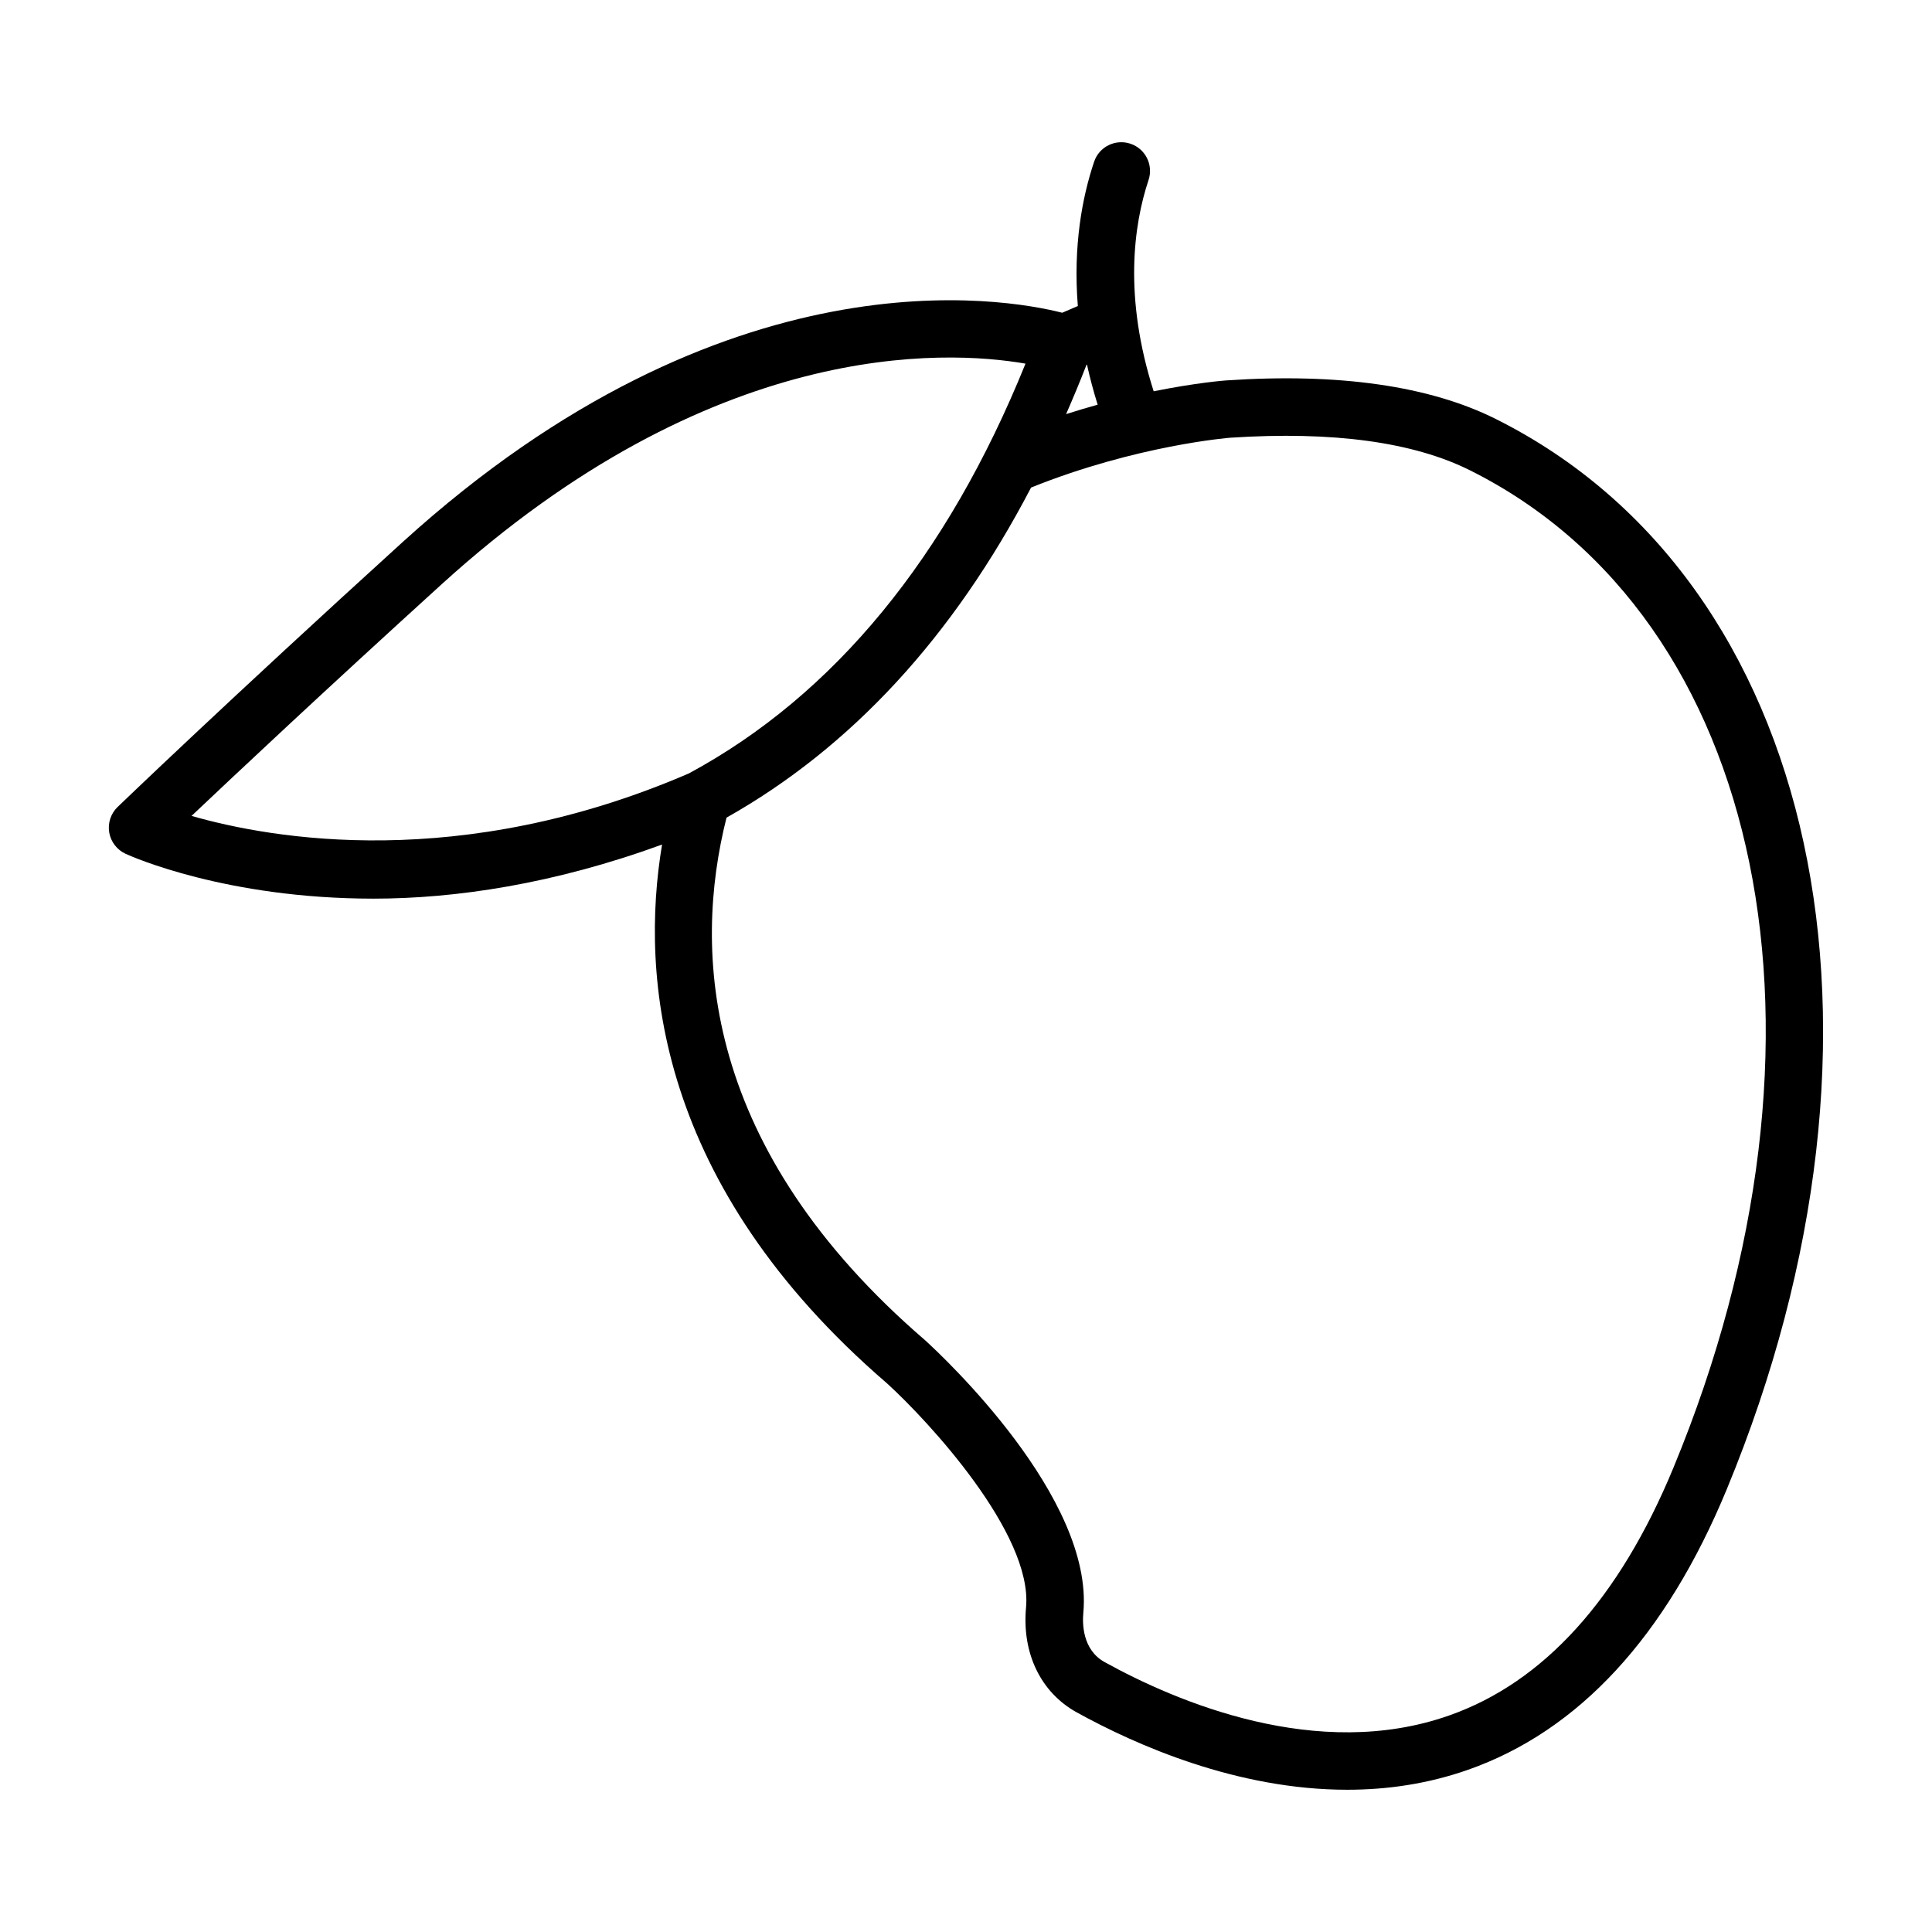 <?xml version="1.0" encoding="UTF-8"?>
<!-- Uploaded to: ICON Repo, www.svgrepo.com, Generator: ICON Repo Mixer Tools -->
<svg fill="#000000" width="800px" height="800px" version="1.1" viewBox="144 144 512 512" xmlns="http://www.w3.org/2000/svg">
 <path d="m540.43 255.05c-17.516-8.766-41.539-12.254-71.402-10.238-0.004 0-0.008 0.004-0.008 0.004-0.008 0-0.02-0.004-0.027-0.004-0.582 0.039-8.027 0.621-19.258 2.883-7.984-24.965-5.328-44.07-1.363-55.969 1.34-3.988-0.801-8.301-4.797-9.641-3.996-1.328-8.312 0.809-9.633 4.809-3.121 9.289-5.59 22.23-4.305 38.207l-4.141 1.781c-15.137-3.848-88.957-17.188-174.75 60.734-46.699 42.434-75.289 69.969-75.578 70.238-1.812 1.746-2.641 4.285-2.223 6.769 0.43 2.484 2.055 4.594 4.34 5.644 1.672 0.762 26.664 11.883 65.711 11.883 21.637 0 47.766-3.856 76.457-14.336-5.84 34.926-1.496 90.164 59.625 142.8 10.859 9.883 38.621 39.82 36.836 59.344-1.133 12.152 3.887 22.562 13.445 27.844 15.695 8.664 42.469 20.508 71.66 20.5 10.488 0 21.273-1.523 31.965-5.269 29.398-10.309 52.492-35.328 68.633-74.375 50.227-121.5 24.492-240.77-61.191-283.61zm-108.5-14.363 0.133-0.059c0.754 3.438 1.695 6.973 2.828 10.621-2.695 0.738-5.484 1.586-8.363 2.5 1.855-4.269 3.68-8.594 5.402-13.062zm-237.17 119.54c11.883-11.25 34.977-32.941 66.23-61.344 71.719-65.191 133.36-62.215 154.78-58.516-20.75 51.301-50.727 87.812-89.195 108.59-60.598 26.172-110.48 17.387-131.81 11.27zm392.77 172.61c-14.391 34.863-34.438 57.012-59.574 65.812-34.844 12.234-72.129-3.625-91.223-14.18-5.894-3.254-5.914-10.246-5.633-13.109 2.789-30.477-37.188-67.852-41.91-72.156-59.133-50.918-61.621-102.91-52.656-138.52 33.094-18.652 60.113-48.004 80.711-87.477 27.957-11.238 52.594-13.195 52.832-13.211h0.004c27.184-1.77 48.5 1.137 63.551 8.676 78.312 39.16 101 150.26 53.898 264.16z"/>
</svg>